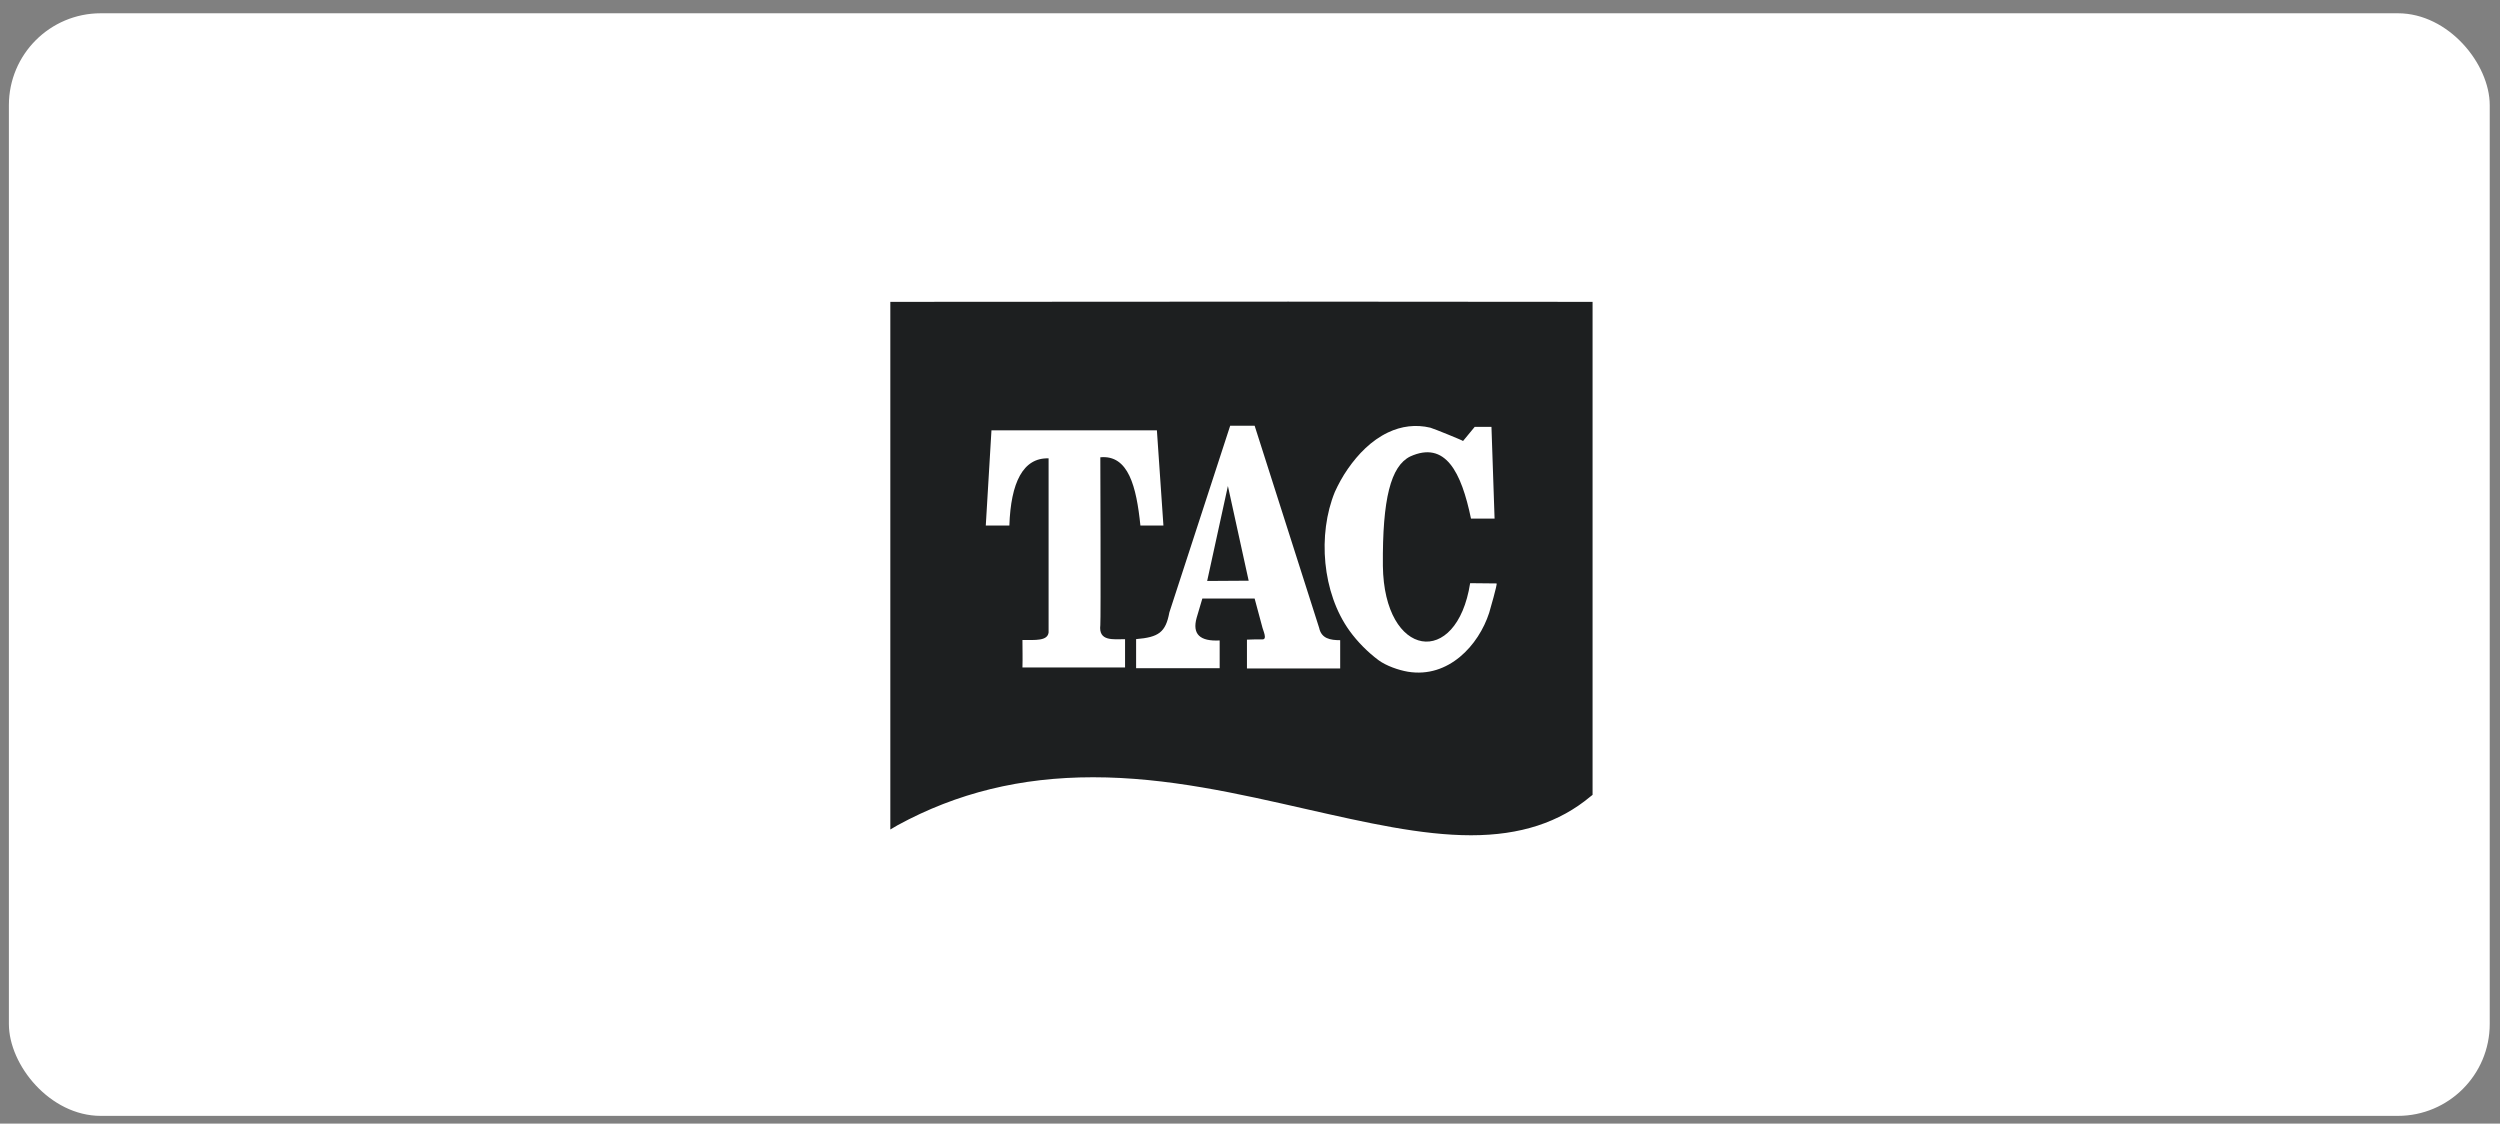 <?xml version="1.0" encoding="UTF-8"?> <svg xmlns="http://www.w3.org/2000/svg" width="178" height="80" viewBox="0 0 178 80" fill="none"><rect x="0" y="0" width="178" height="80" fill="#808080" stroke="none"/> <rect x="0.633" y="0.945" width="176.636" height="78.505" rx="6.542" fill="white"></rect> <g clip-path="url(#clip0_1236_6988)"> <path d="M104.74 59.471C101.192 59.471 97.25 58.567 93.067 57.622C88.183 56.512 83.123 55.341 77.823 55.341C72.677 55.341 68.143 56.45 63.916 58.752L63.391 59.06V21.492H63.741C90.175 21.471 95.498 21.471 113.018 21.492H113.391V56.594L113.259 56.697C111.025 58.567 108.244 59.471 104.74 59.471Z" fill="#1D1F20"></path> <path fill-rule="evenodd" clip-rule="evenodd" d="M95.972 33.375C96.701 32.331 97.631 31.362 98.825 30.792C99.777 30.337 100.809 30.204 101.841 30.451C102.063 30.508 104.209 31.381 104.168 31.4L104.998 30.394H106.192L106.414 36.926C105.848 36.926 105.301 36.926 104.735 36.926C104.047 33.603 102.913 31.362 100.404 32.502C99.028 33.185 98.421 35.502 98.461 40.288C98.542 46.877 103.723 47.599 104.674 41.522L106.556 41.541C106.637 41.541 106.07 43.497 106.03 43.63C105.281 45.947 103.136 48.302 100.242 47.827C99.574 47.713 98.704 47.409 98.158 47.01C97.389 46.441 96.64 45.681 96.093 44.921C94.13 42.206 93.806 38.047 95.041 35.027C95.284 34.495 95.587 33.926 95.972 33.375Z" fill="white"></path> <path d="M93.924 44.707C92.385 39.903 90.868 35.117 89.33 30.312H87.589L83.258 43.606C82.995 45.03 82.489 45.372 80.891 45.505V47.575H86.84V45.6C85.424 45.676 84.877 45.144 85.201 43.986L85.606 42.618H89.33L89.856 44.575C89.916 44.878 90.281 45.562 89.856 45.524C89.492 45.524 89.147 45.524 88.783 45.543V47.594H95.421V45.581C94.713 45.581 94.085 45.467 93.924 44.707ZM85.95 41.365L87.427 34.604L88.905 41.346L85.95 41.365Z" fill="white"></path> <path d="M78.343 44.504C78.384 44.143 78.343 32.559 78.343 32.559C80.347 32.369 80.913 34.648 81.197 37.42H82.836L82.371 30.641H70.592L70.188 37.42H71.867C71.968 34.363 72.839 32.578 74.66 32.635V45.035C74.579 45.643 73.729 45.567 72.798 45.567C72.798 46.213 72.818 46.859 72.798 47.523H80.104V45.51C79.254 45.51 78.201 45.681 78.343 44.504Z" fill="white"></path> </g> <defs> <clipPath id="clip0_1236_6988"> <rect width="50" height="38" fill="white" transform="translate(63.391 21.469)"></rect> </clipPath> </defs> </svg> 